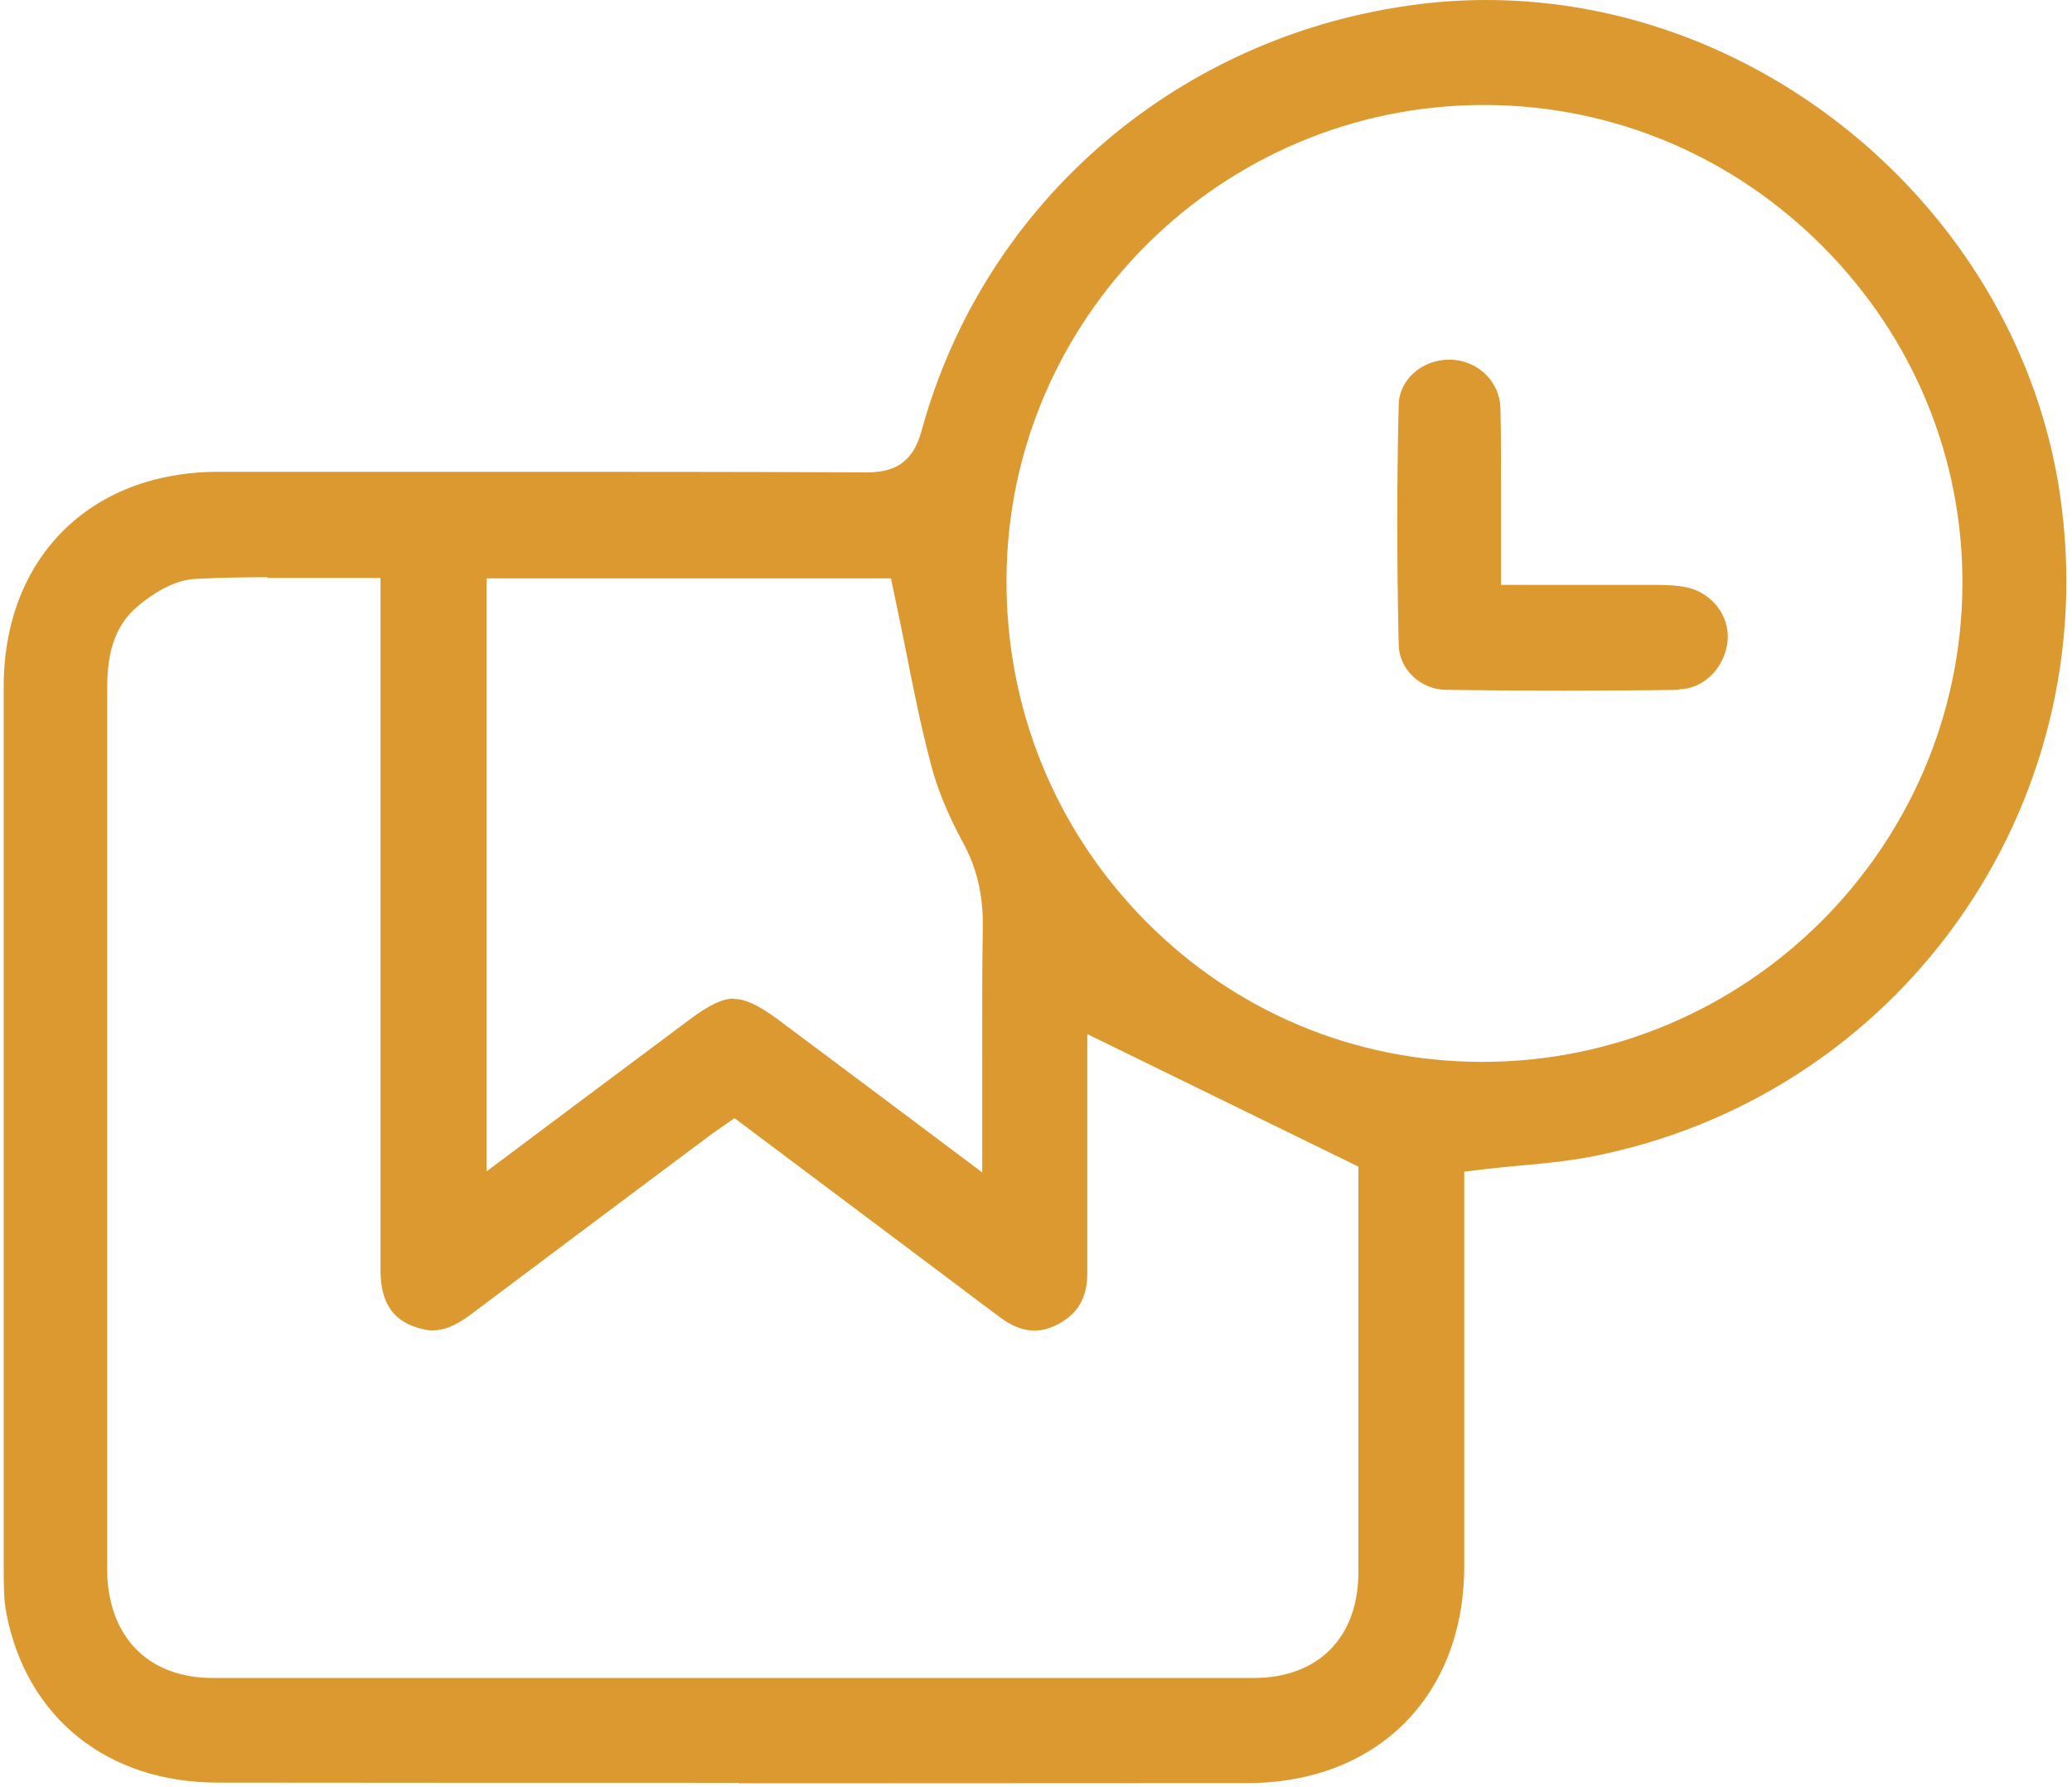 <svg xmlns="http://www.w3.org/2000/svg" id="Capa_1" data-name="Capa 1" viewBox="0 0 184.37 159.03"><defs><style>      .cls-1 {        fill: #dc9930;      }    </style></defs><path class="cls-1" d="m65.75,158.63c-15.47,0-30.91,0-46.38-.02-9.82,0-17.02-5.79-18.8-15.05-.24-1.22-.24-2.53-.24-3.94V61.09c0-11.43,7.68-19.11,19.11-19.11h24.17c11.19,0,22.37,0,33.56.05,2.7,0,4.13-1.12,4.84-3.72C87.61,17.87,105.02,2.99,126.37.36c1.95-.24,3.94-.36,5.91-.36,25,0,47.4,19.31,51.02,43.99,4.09,27.82-14.35,53.74-41.95,58.97-1.95.36-3.96.56-6.1.75-1.02.1-2.07.19-3.14.32l-1.82.22v35.09c0,11.53-7.73,19.28-19.24,19.31-15.1,0-30.23.02-45.33.02l.02-.05ZM23.8,51.36c-2.55,0-4.52.05-6.42.15-1.99.1-3.89,1.39-5.16,2.46-2.68,2.29-2.68,5.62-2.68,7.83v77.29c0,.46,0,.95.02,1.41.39,5.52,3.92,8.8,9.39,8.8h92.61c5.74,0,9.31-3.6,9.31-9.41v-36.09l-24.12-11.79v21.3c0,2.14-.83,3.57-2.58,4.5-.73.39-1.43.58-2.14.58-.92,0-1.92-.36-2.89-1.07-1.14-.83-2.26-1.68-3.38-2.53-.56-.41-1.09-.83-1.65-1.24l-18.75-14.06-1.61,1.12c-.27.17-.49.34-.68.49l-3.55,2.65c-5.89,4.4-11.75,8.8-17.63,13.21-1.31.97-2.33,1.41-3.38,1.41-.27,0-.54-.02-.83-.1-2.6-.56-3.82-2.24-3.82-5.23v-61.62h-10.07v-.05Zm41.49,37.52c1.02,0,2.21.56,3.92,1.82,3.4,2.53,6.78,5.08,10.34,7.73l7.85,5.89v-9.46c0-4.23-.02-8.24.05-12.28.05-2.89-.51-5.35-1.8-7.68-1.31-2.43-2.29-4.79-2.85-7.03-.88-3.36-1.56-6.74-2.26-10.31-.29-1.48-.61-2.97-.92-4.47l-.34-1.63h-35.99v52.77l7.73-5.79c3.55-2.65,7-5.23,10.46-7.81,1.65-1.22,2.82-1.78,3.82-1.78v.02ZM132.04,9.34c-23.3,0-42.36,18.9-42.48,42.14-.07,11.53,4.33,22.35,12.4,30.5,7.95,8.03,18.56,12.48,29.81,12.5h.15c23.44,0,42.58-19.04,42.7-42.46.05-11.28-4.35-21.96-12.4-30.06-8.05-8.1-18.7-12.57-30.01-12.62,0,0-.17,0-.17,0Zm17.36,51.99c2.21-.02,4.11-1.95,4.33-4.35.19-2.16-1.41-4.26-3.65-4.72-.9-.19-1.92-.22-2.97-.22h-13.55v-8.1c0-2.53.02-5.13-.05-7.66-.07-2.36-2.04-4.23-4.45-4.28h-.1c-2.43,0-4.45,1.78-4.5,3.99-.17,6.81-.17,14.01,0,21.4.05,2.16,1.92,3.96,4.21,3.99,3.48.05,6.98.07,10.41.07s6.96-.02,10.36-.07l-.05-.05Z"></path></svg>